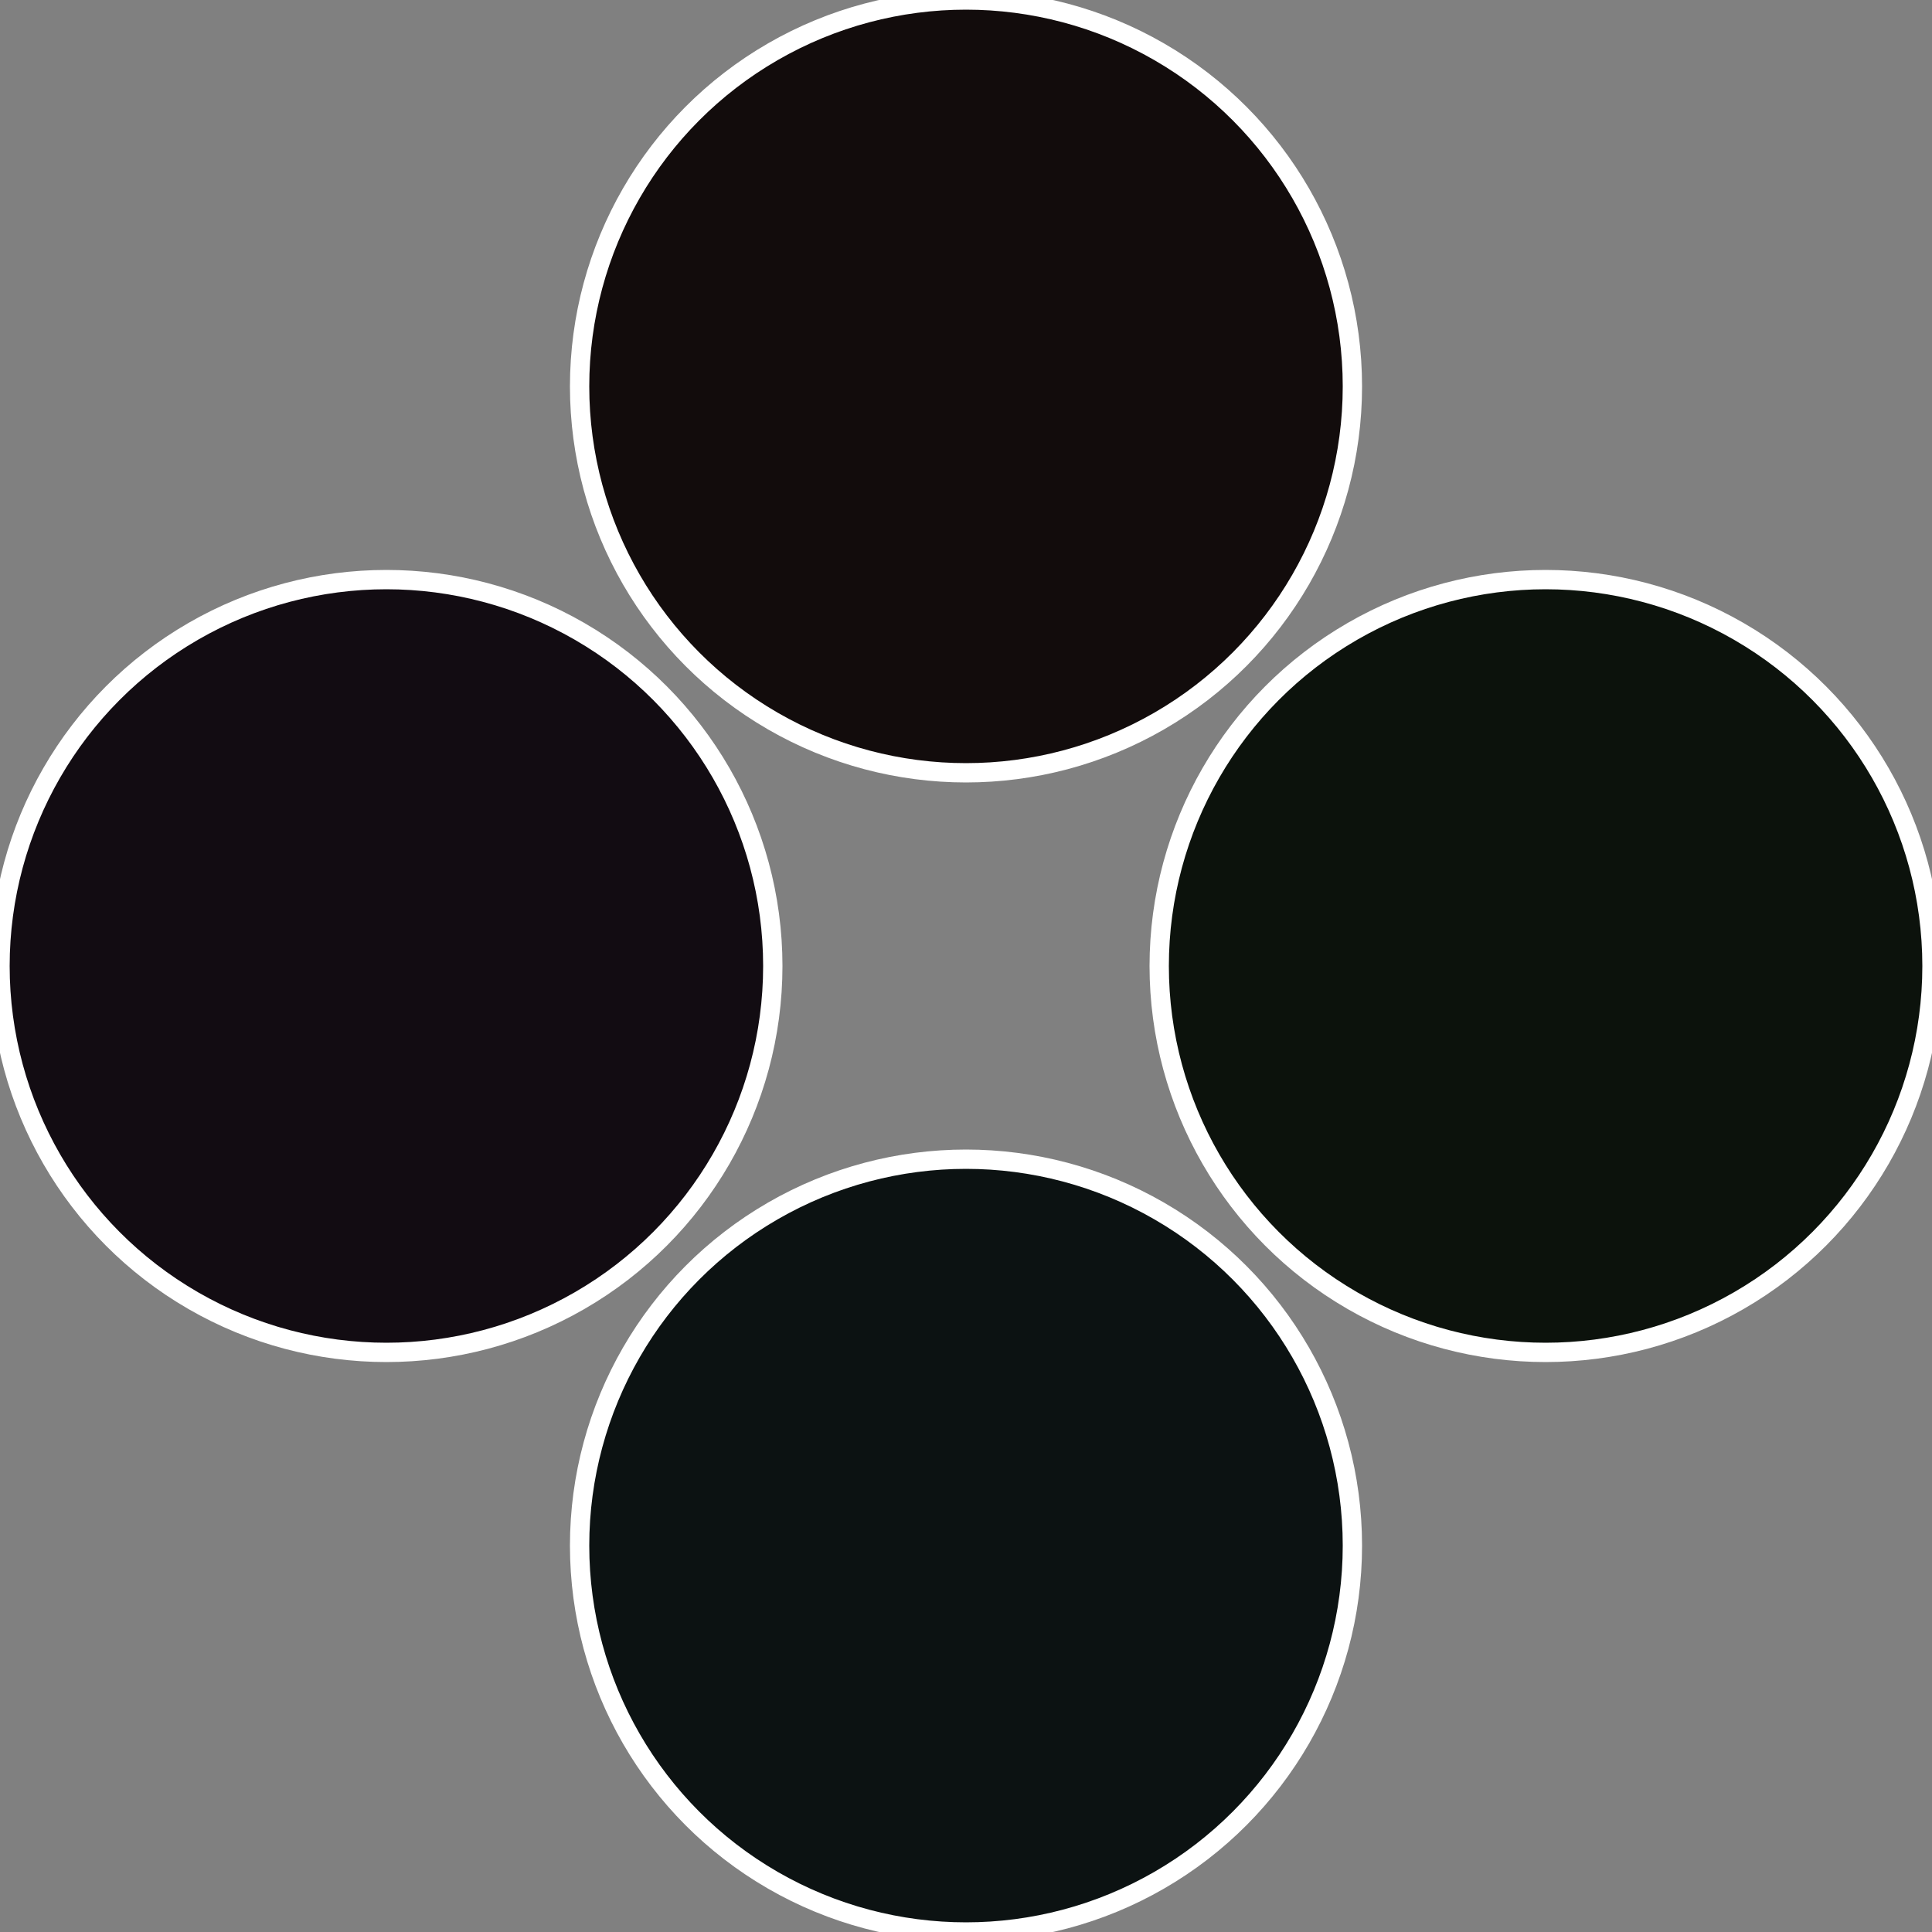 <?xml version="1.0" standalone="no"?>
<svg width="500" height="500" viewBox="-1 -1 2 2" xmlns="http://www.w3.org/2000/svg">
 
                <rect x="-1" y="-1" width="2" height="2" fill="#808080" stroke="none"/>
 
                <circle cx="0.6" cy="0" r="0.4" fill="#0c120c" stroke="#fff" stroke-width="1%" />
             
                <circle cx="3.6739403974421E-17" cy="0.6" r="0.4" fill="#0c1212" stroke="#fff" stroke-width="1%" />
             
                <circle cx="-0.6" cy="7.3478807948841E-17" r="0.4" fill="#120c12" stroke="#fff" stroke-width="1%" />
             
                <circle cx="-1.1021821192326E-16" cy="-0.6" r="0.4" fill="#120c0c" stroke="#fff" stroke-width="1%" />
            </svg>
